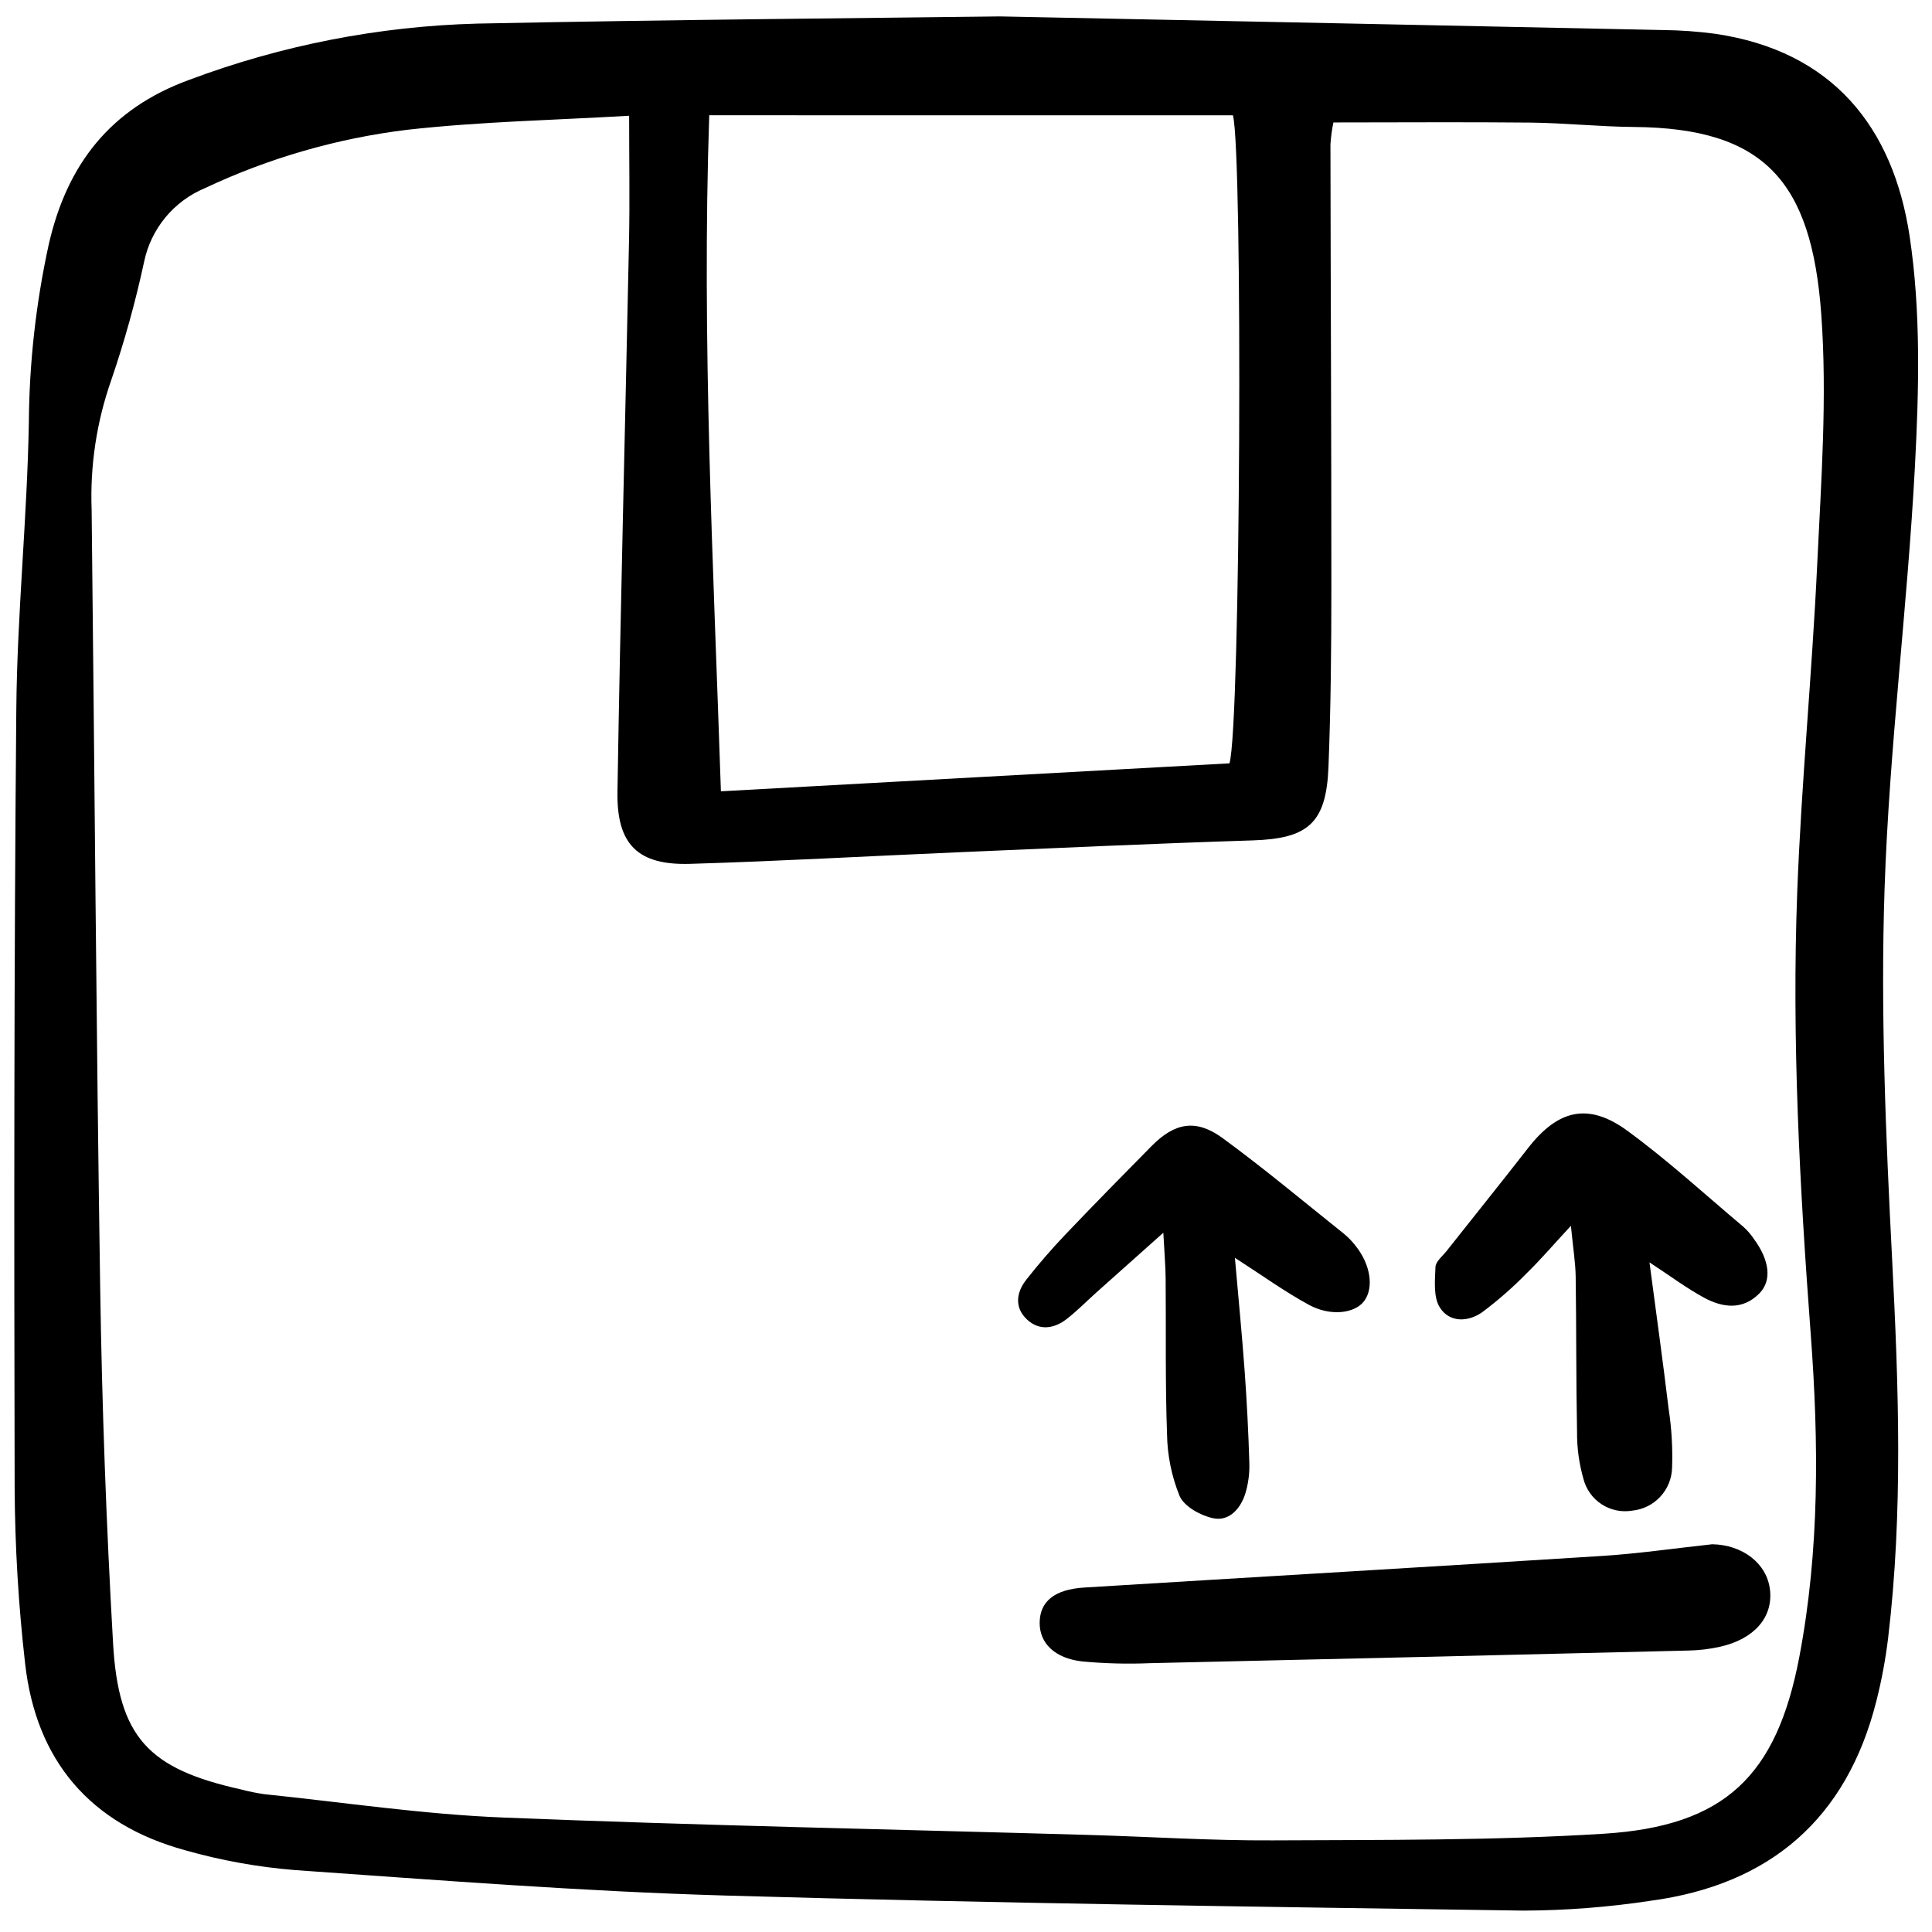 <?xml version="1.0" encoding="utf-8"?><!-- Uploaded to: SVG Repo, www.svgrepo.com, Generator: SVG Repo Mixer Tools -->
<svg width="800px" height="800px" viewBox="0 -0.5 163 163" fill="none" xmlns="http://www.w3.org/2000/svg">
<path d="M84.367 0.885C106.873 1.344 123.606 1.68 140.339 2.036C141.798 2.051 143.255 2.156 144.702 2.35C154.622 3.802 159.723 10.244 161.11 19.415C162.071 25.782 161.901 32.4 161.559 38.869C160.929 50.749 159.397 62.583 158.999 74.461C158.65 84.877 159.102 95.34 159.636 105.759C160.184 116.428 160.566 127.067 159.298 137.7C159.082 139.483 158.753 141.25 158.313 142.99C155.811 152.941 149.343 158.511 139.26 159.865C135.708 160.405 132.121 160.683 128.528 160.695C106.073 160.367 83.614 160.072 61.166 159.423C49.057 159.073 36.962 158.122 24.871 157.275C21.738 157.021 18.637 156.46 15.613 155.601C7.606 153.41 3.032 148.036 2.115 139.815C1.555 134.909 1.262 129.976 1.236 125.037C1.184 103.139 1.182 81.241 1.376 59.343C1.447 51.27 2.294 43.204 2.434 35.129C2.472 30.093 3.032 25.074 4.106 20.154C5.642 13.381 9.3 8.675 15.944 6.244C23.732 3.32 31.954 1.714 40.27 1.491C56.889 1.152 73.516 1.024 84.367 0.885ZM112.499 9.831C112.37 10.441 112.286 11.059 112.248 11.682C112.265 24.145 112.328 36.609 112.325 49.073C112.325 54.122 112.28 59.175 112.081 64.22C111.892 68.98 110.339 70.258 105.655 70.404C97.355 70.666 89.057 71.054 80.759 71.409C73.247 71.73 65.738 72.158 58.223 72.382C53.835 72.513 52.023 70.775 52.094 66.314C52.343 50.824 52.75 35.334 53.069 19.845C53.139 16.425 53.079 13.004 53.079 9.265C46.873 9.634 40.578 9.752 34.348 10.451C28.436 11.173 22.678 12.835 17.29 15.373C15.995 15.913 14.85 16.761 13.956 17.842C13.062 18.924 12.445 20.208 12.159 21.582C11.429 24.977 10.498 28.326 9.372 31.611C8.148 35.108 7.591 38.804 7.731 42.506C7.979 64.401 8.116 86.298 8.453 108.191C8.606 118.178 8.968 128.162 9.539 138.141C9.994 146.092 12.525 148.73 20.312 150.467C20.963 150.64 21.624 150.775 22.291 150.871C28.986 151.562 35.675 152.568 42.389 152.84C58.877 153.511 75.378 153.836 91.874 154.311C97.036 154.46 102.199 154.798 107.363 154.77C116.677 154.723 126.008 154.789 135.296 154.21C145.534 153.572 149.898 149.323 151.807 139.287C153.522 130.277 153.448 121.157 152.771 112.095C151.839 99.654 151.162 87.215 151.63 74.75C151.977 65.557 152.878 56.387 153.311 47.197C153.645 40.137 154.169 33.02 153.656 25.997C152.834 14.76 148.833 10.306 137.868 10.213C134.951 10.189 132.035 9.877 129.117 9.843C123.633 9.787 118.147 9.831 112.499 9.831ZM59.837 9.225C59.194 28.284 60.186 47.031 60.822 66.261L103.728 63.902C104.669 60.825 104.867 12.424 104.022 9.229L59.837 9.225Z" fill="#000000"/>
<path d="M144.46 129.786C147.003 129.833 149.081 131.387 149.333 133.644C149.589 135.95 148.014 137.78 145.113 138.436C144.238 138.63 143.346 138.737 142.45 138.754C127.307 139.126 112.163 139.481 97.02 139.82C95.115 139.9 93.208 139.85 91.31 139.673C88.964 139.411 87.694 138.11 87.715 136.392C87.737 134.611 88.962 133.594 91.483 133.438C106.035 132.543 120.592 131.697 135.143 130.774C138.158 130.584 141.161 130.145 144.46 129.786Z" fill="#000000"/>
<path d="M139.164 106.004C139.749 110.439 140.303 114.386 140.777 118.343C141.033 119.999 141.131 121.675 141.071 123.35C141.044 124.257 140.687 125.123 140.066 125.786C139.446 126.449 138.605 126.863 137.702 126.951C136.804 127.101 135.882 126.908 135.12 126.409C134.358 125.911 133.812 125.143 133.59 124.26C133.223 122.977 133.042 121.648 133.053 120.315C132.967 115.948 133.002 111.579 132.938 107.212C132.92 106.017 132.721 104.824 132.535 102.918C131.035 104.54 129.984 105.772 128.829 106.898C127.659 108.096 126.398 109.202 125.057 110.206C123.852 111.06 122.275 111.095 121.47 109.8C120.922 108.917 121.063 107.539 121.109 106.392C121.127 105.932 121.703 105.48 122.049 105.042C124.339 102.145 126.655 99.269 128.924 96.356C131.442 93.124 133.997 92.491 137.291 94.896C140.716 97.398 143.855 100.288 147.11 103.023C147.441 103.327 147.734 103.668 147.984 104.041C149.3 105.847 149.507 107.537 148.431 108.627C147.027 110.05 145.347 109.832 143.787 108.994C142.336 108.214 141.006 107.209 139.164 106.004Z" fill="#000000"/>
<path d="M104.187 105.621C104.484 109.028 104.787 112.101 105.01 115.18C105.196 117.75 105.327 120.323 105.404 122.9C105.436 123.793 105.319 124.686 105.056 125.54C104.649 126.798 103.698 127.874 102.351 127.591C101.292 127.367 99.917 126.61 99.523 125.719C98.848 124.061 98.488 122.292 98.461 120.502C98.303 116.133 98.383 111.755 98.344 107.38C98.335 106.308 98.24 105.237 98.148 103.504C95.963 105.453 94.24 106.986 92.521 108.524C91.686 109.271 90.898 110.078 90.017 110.766C88.94 111.609 87.689 111.8 86.646 110.823C85.58 109.824 85.731 108.554 86.58 107.475C87.615 106.153 88.722 104.878 89.88 103.661C92.274 101.144 94.712 98.673 97.151 96.196C99.103 94.217 100.898 93.874 103.146 95.518C106.673 98.096 110.027 100.911 113.444 103.638C113.787 103.929 114.098 104.255 114.371 104.612C115.632 106.18 115.929 108.142 115.093 109.266C114.318 110.308 112.271 110.587 110.433 109.588C108.388 108.477 106.493 107.103 104.187 105.621Z" fill="#000000"/>
</svg>